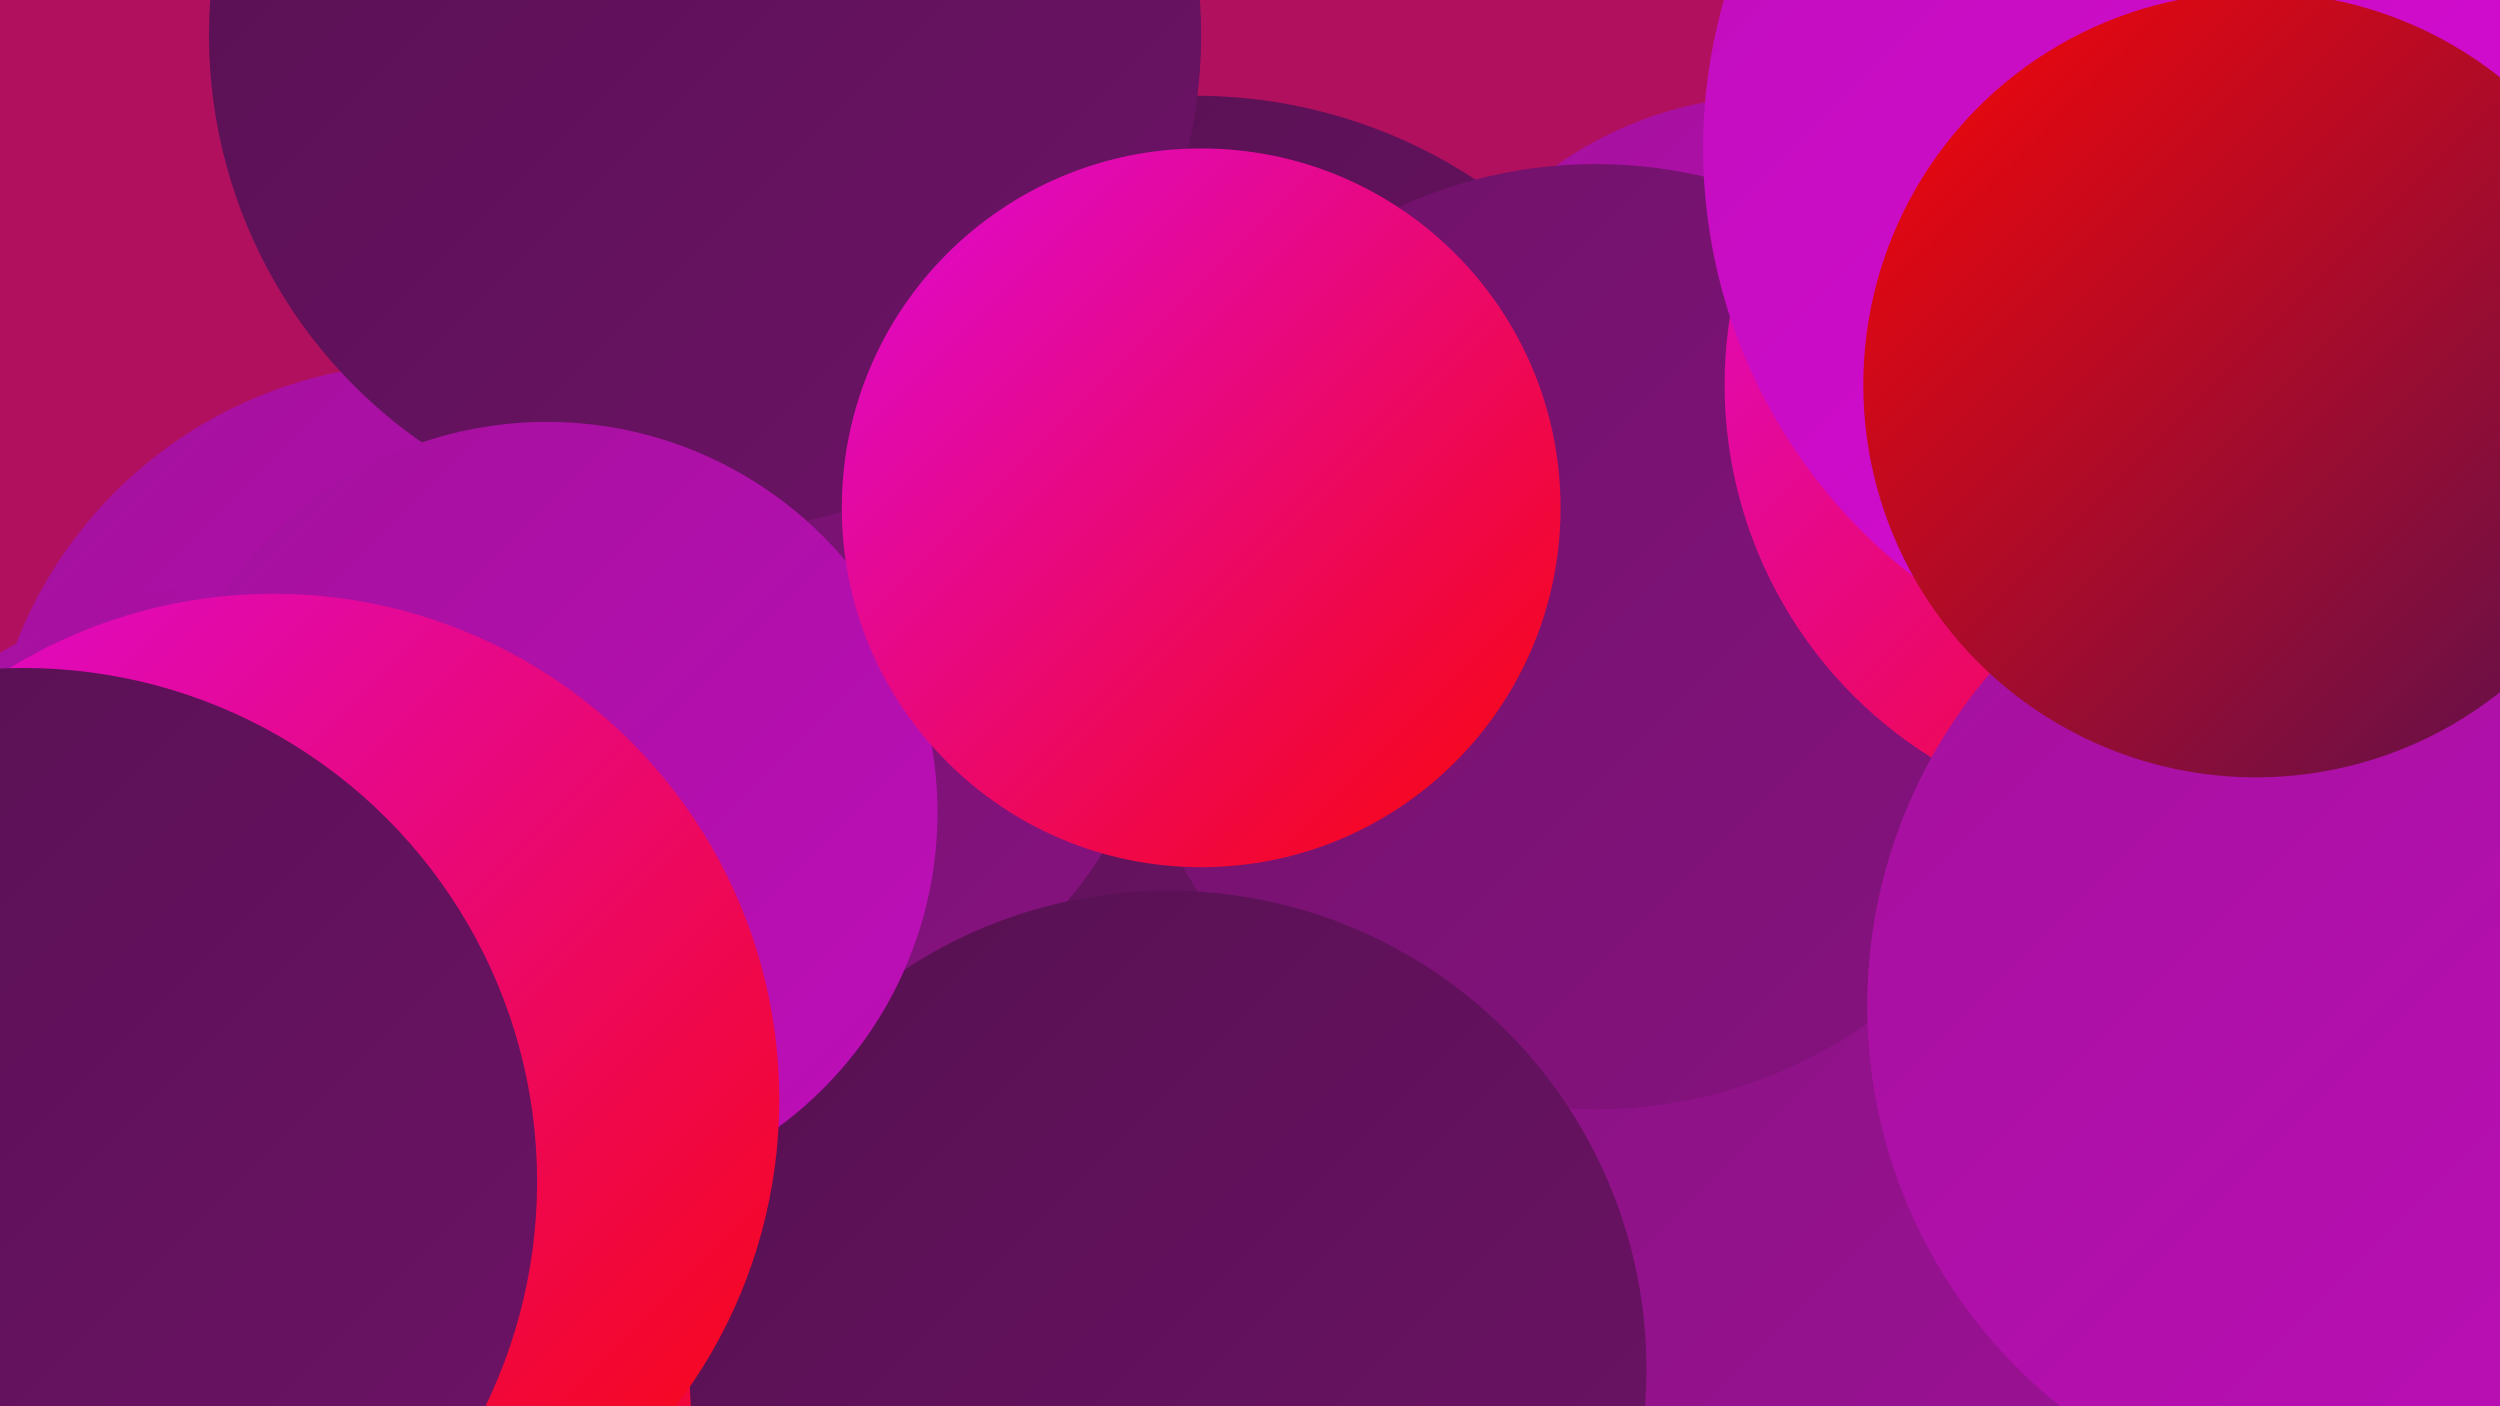 <?xml version="1.0" encoding="UTF-8"?><svg width="1280" height="720" xmlns="http://www.w3.org/2000/svg"><defs><linearGradient id="grad0" x1="0%" y1="0%" x2="100%" y2="100%"><stop offset="0%" style="stop-color:#561150;stop-opacity:1" /><stop offset="100%" style="stop-color:#6e1268;stop-opacity:1" /></linearGradient><linearGradient id="grad1" x1="0%" y1="0%" x2="100%" y2="100%"><stop offset="0%" style="stop-color:#6e1268;stop-opacity:1" /><stop offset="100%" style="stop-color:#881281;stop-opacity:1" /></linearGradient><linearGradient id="grad2" x1="0%" y1="0%" x2="100%" y2="100%"><stop offset="0%" style="stop-color:#881281;stop-opacity:1" /><stop offset="100%" style="stop-color:#a3119c;stop-opacity:1" /></linearGradient><linearGradient id="grad3" x1="0%" y1="0%" x2="100%" y2="100%"><stop offset="0%" style="stop-color:#a3119c;stop-opacity:1" /><stop offset="100%" style="stop-color:#bf0eba;stop-opacity:1" /></linearGradient><linearGradient id="grad4" x1="0%" y1="0%" x2="100%" y2="100%"><stop offset="0%" style="stop-color:#bf0eba;stop-opacity:1" /><stop offset="100%" style="stop-color:#dc0ad9;stop-opacity:1" /></linearGradient><linearGradient id="grad5" x1="0%" y1="0%" x2="100%" y2="100%"><stop offset="0%" style="stop-color:#dc0ad9;stop-opacity:1" /><stop offset="100%" style="stop-color:#f90606;stop-opacity:1" /></linearGradient><linearGradient id="grad6" x1="0%" y1="0%" x2="100%" y2="100%"><stop offset="0%" style="stop-color:#f90606;stop-opacity:1" /><stop offset="100%" style="stop-color:#561150;stop-opacity:1" /></linearGradient></defs><rect width="1280" height="720" fill="#b1105f" /><circle cx="184" cy="683" r="211" fill="url(#grad5)" /><circle cx="551" cy="710" r="192" fill="url(#grad6)" /><circle cx="218" cy="411" r="225" fill="url(#grad3)" /><circle cx="612" cy="310" r="261" fill="url(#grad0)" /><circle cx="909" cy="243" r="194" fill="url(#grad3)" /><circle cx="405" cy="339" r="187" fill="url(#grad1)" /><circle cx="1195" cy="275" r="286" fill="url(#grad3)" /><circle cx="954" cy="712" r="252" fill="url(#grad2)" /><circle cx="817" cy="326" r="242" fill="url(#grad1)" /><circle cx="361" cy="18" r="254" fill="url(#grad0)" /><circle cx="598" cy="701" r="245" fill="url(#grad0)" /><circle cx="1108" cy="197" r="225" fill="url(#grad5)" /><circle cx="1218" cy="515" r="262" fill="url(#grad3)" /><circle cx="1149" cy="76" r="277" fill="url(#grad4)" /><circle cx="130" cy="549" r="251" fill="url(#grad3)" /><circle cx="280" cy="416" r="200" fill="url(#grad3)" /><circle cx="140" cy="563" r="259" fill="url(#grad5)" /><circle cx="1155" cy="197" r="201" fill="url(#grad6)" /><circle cx="12" cy="605" r="263" fill="url(#grad0)" /><circle cx="615" cy="260" r="184" fill="url(#grad5)" /></svg>
